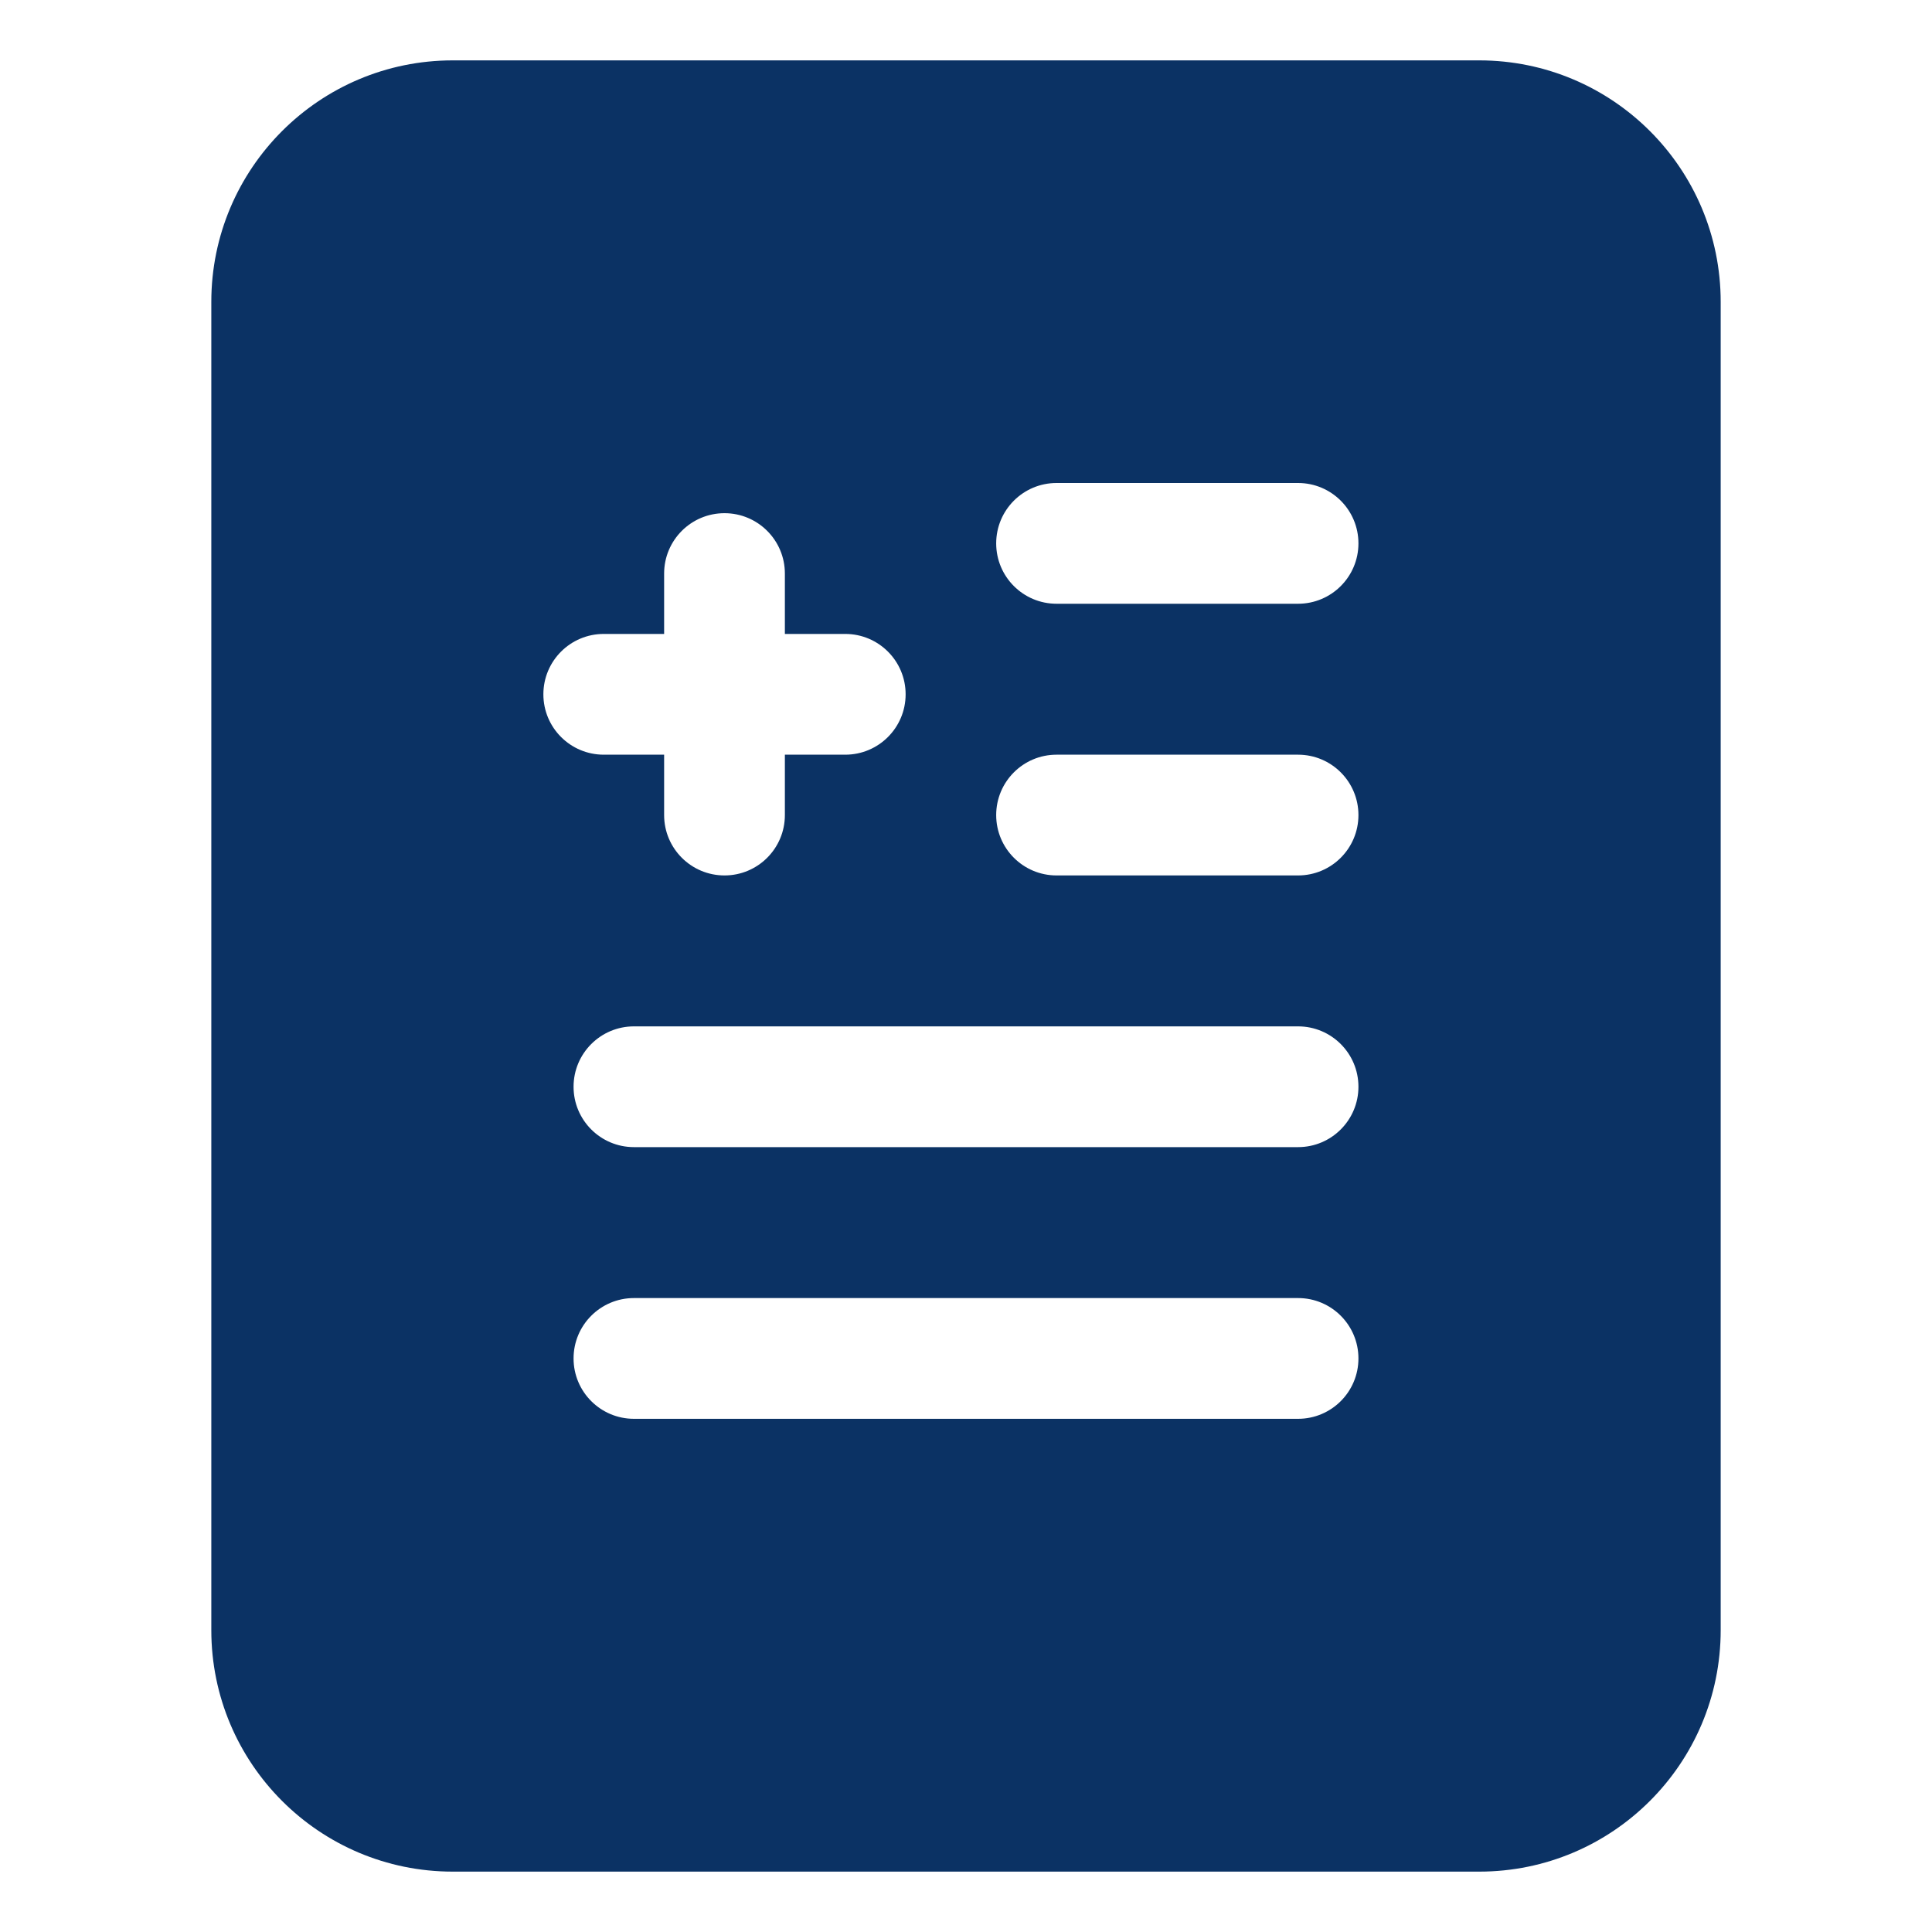 <svg xmlns="http://www.w3.org/2000/svg" width="72" height="72" viewBox="0 0 72 72" fill="none"><path fill-rule="evenodd" clip-rule="evenodd" d="M16.875 2.25C11.904 2.25 7.875 6.279 7.875 11.25V60.75C7.875 65.721 11.904 69.75 16.875 69.75H55.125C60.096 69.75 64.125 65.721 64.125 60.75V11.25C64.125 6.279 60.096 2.25 55.125 2.25H16.875ZM50.625 20.25C50.625 21.493 49.618 22.5 48.375 22.5H39.375C38.132 22.5 37.125 21.493 37.125 20.25C37.125 19.007 38.132 18 39.375 18H48.375C49.618 18 50.625 19.007 50.625 20.25ZM31.5 28.125C32.743 28.125 33.75 27.118 33.75 25.875C33.75 24.632 32.743 23.625 31.5 23.625H29.25V21.375C29.25 20.132 28.243 19.125 27 19.125C25.757 19.125 24.75 20.132 24.75 21.375V23.625H22.5C21.257 23.625 20.25 24.632 20.25 25.875C20.25 27.118 21.257 28.125 22.5 28.125H24.75V30.375C24.75 31.618 25.757 32.625 27 32.625C28.243 32.625 29.25 31.618 29.25 30.375V28.125H31.5ZM48.375 32.625C49.618 32.625 50.625 31.618 50.625 30.375C50.625 29.132 49.618 28.125 48.375 28.125H39.375C38.132 28.125 37.125 29.132 37.125 30.375C37.125 31.618 38.132 32.625 39.375 32.625H48.375ZM50.625 40.5C50.625 41.743 49.618 42.75 48.375 42.75H23.625C22.382 42.75 21.375 41.743 21.375 40.5C21.375 39.257 22.382 38.25 23.625 38.25H48.375C49.618 38.25 50.625 39.257 50.625 40.5ZM48.375 52.875C49.618 52.875 50.625 51.868 50.625 50.625C50.625 49.382 49.618 48.375 48.375 48.375H23.625C22.382 48.375 21.375 49.382 21.375 50.625C21.375 51.868 22.382 52.875 23.625 52.875H48.375Z" fill="#0B3264"></path></svg>
